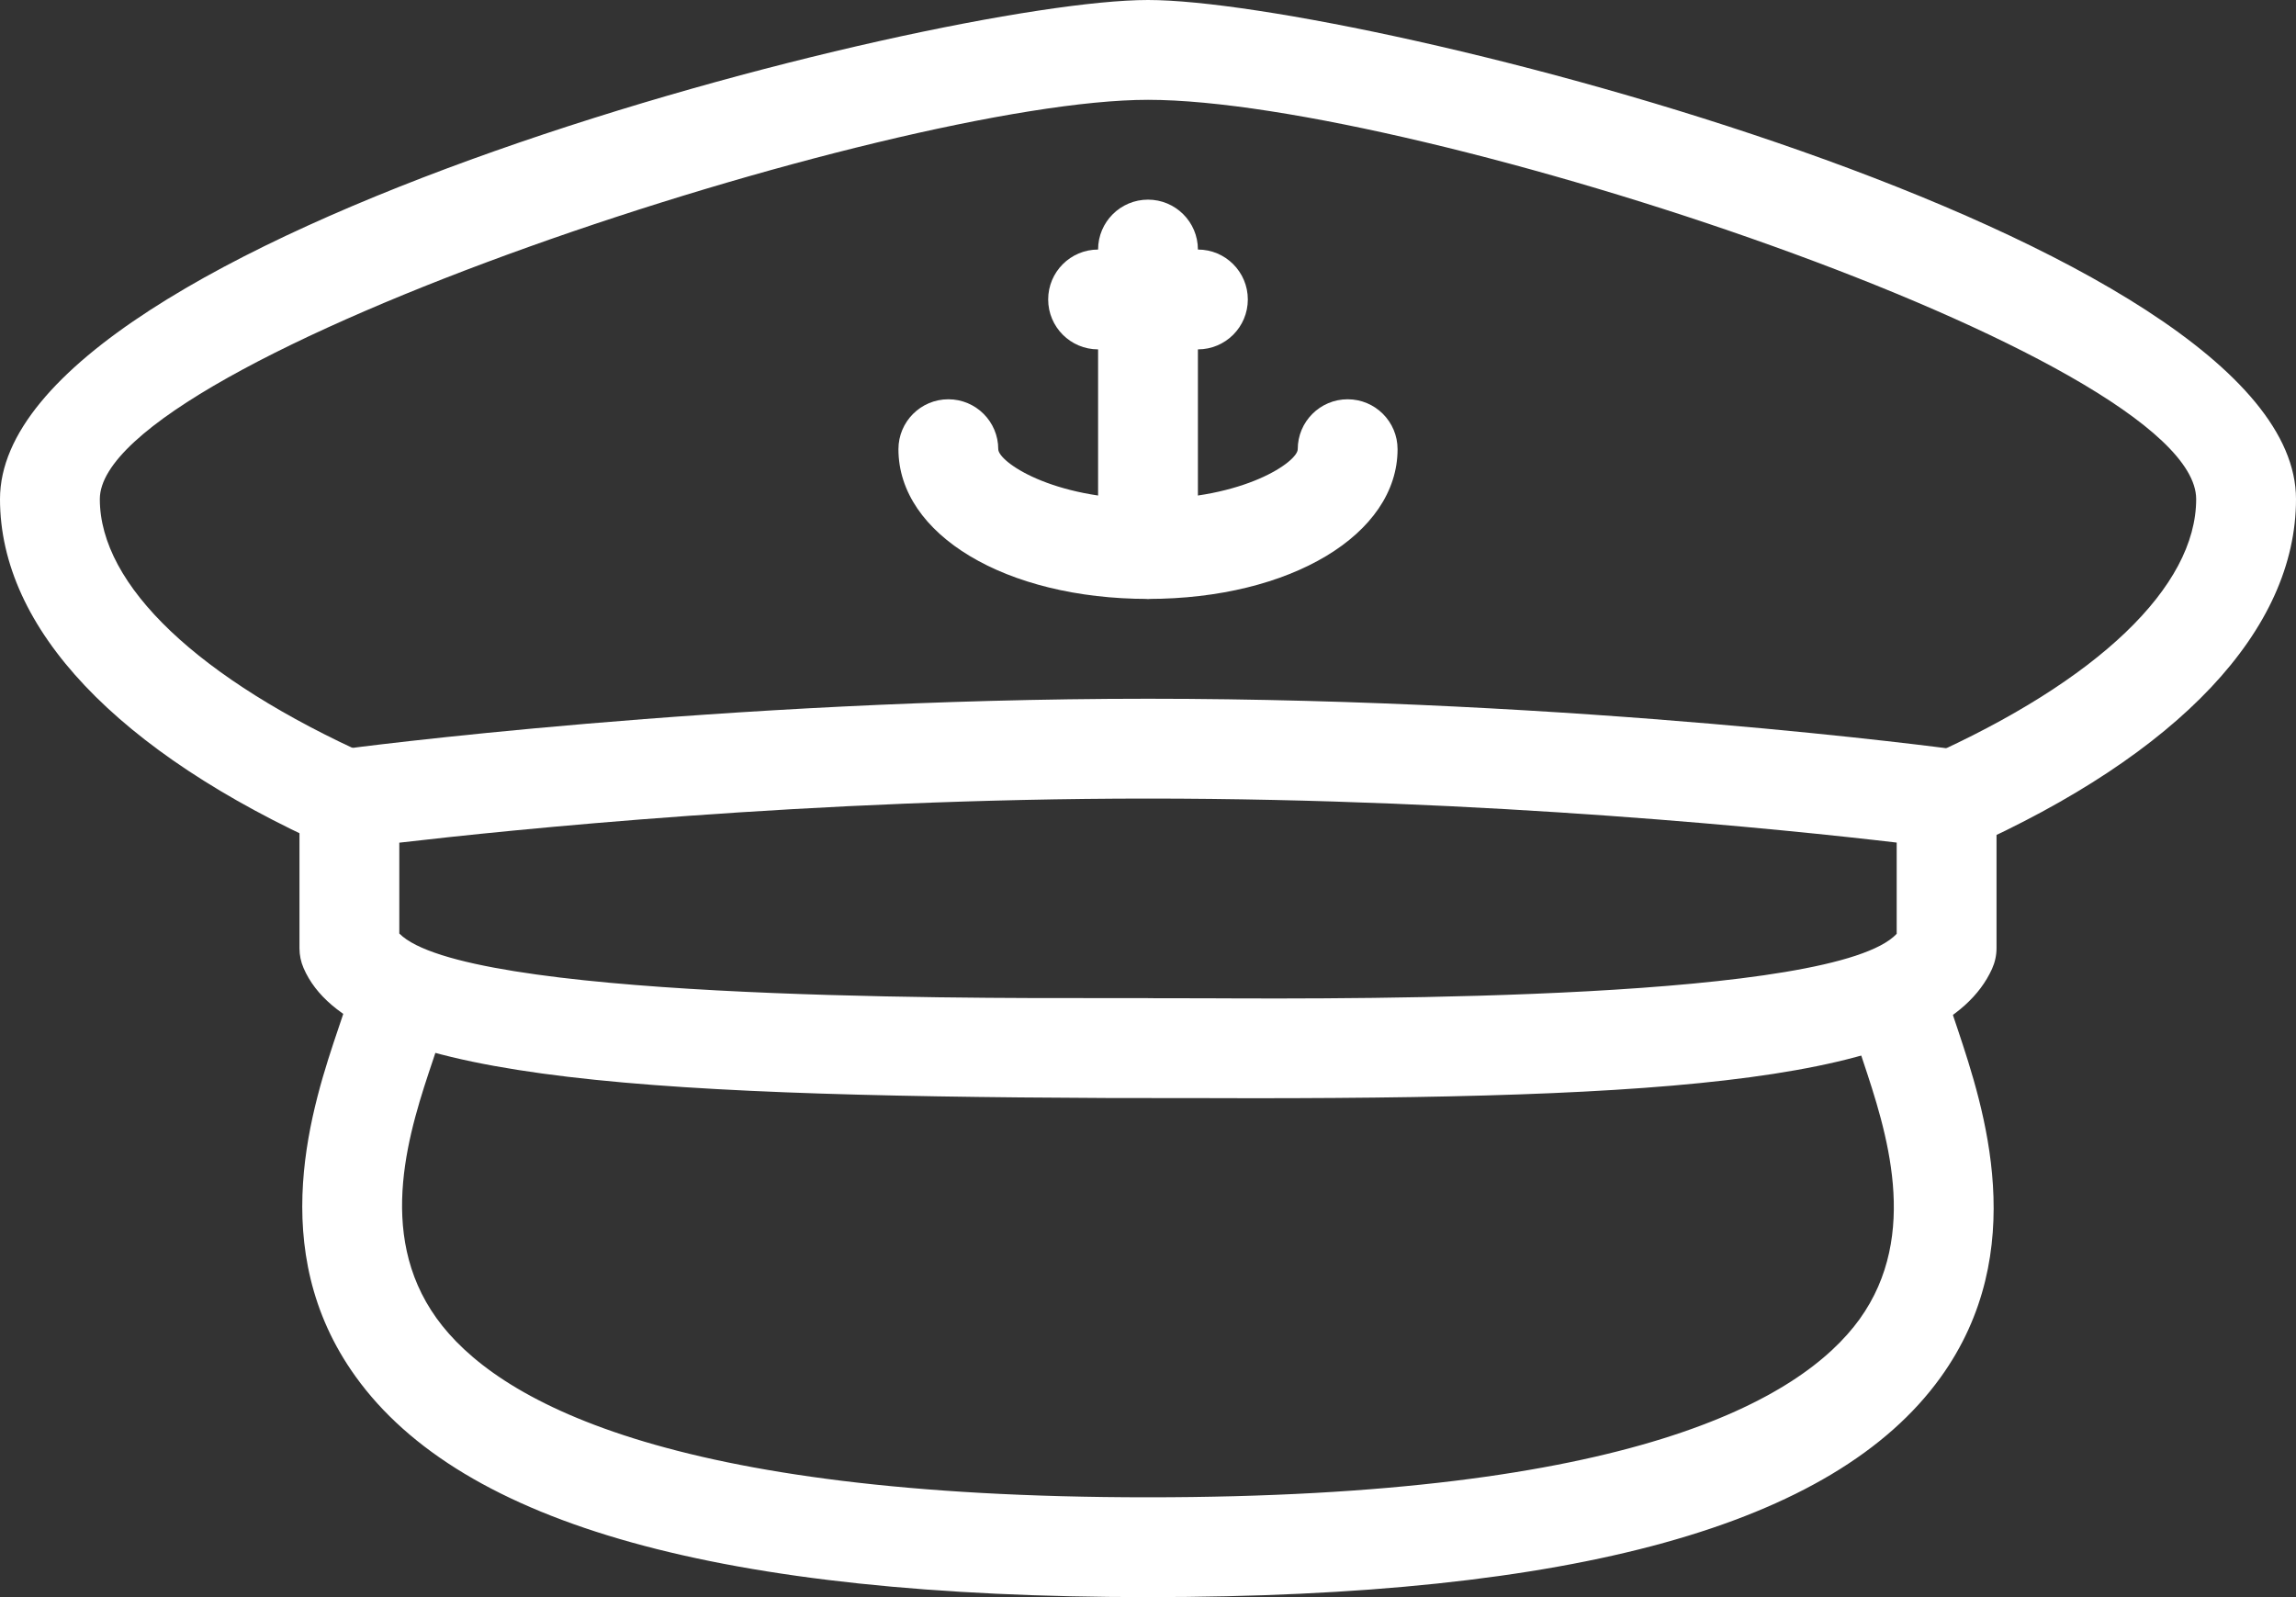 <?xml version="1.0" encoding="UTF-8" standalone="no"?><svg xmlns="http://www.w3.org/2000/svg" xmlns:xlink="http://www.w3.org/1999/xlink" fill="#ffffff" height="16" preserveAspectRatio="xMidYMid meet" version="1" viewBox="0.5 4.0 23.0 16.0" width="23" zoomAndPan="magnify"><rect x="0.5" y="4.0" width="23.0" height="16.0" fill="#333333" stroke="none"/><g><g><g id="change1_1"><path d="M20,12.545c-0.191,0-0.374-0.11-0.457-0.296c-0.112-0.253,0.001-0.548,0.253-0.661C21.515,10.821,22.5,9.878,22.5,9 c0-1.429-7.817-4-10.5-4C9.451,5,1.5,7.598,1.5,9c0,0.864,0.987,1.803,2.71,2.575c0.252,0.113,0.364,0.409,0.251,0.661 c-0.113,0.251-0.405,0.366-0.661,0.251C1.672,11.533,0.5,10.294,0.5,9c0-2.631,9.383-5,11.5-5s11.5,2.369,11.5,5 c0,1.31-1.171,2.553-3.296,3.502C20.138,12.531,20.068,12.545,20,12.545z" fill="inherit"/></g><g id="change1_6"><path d="M13.052,15.002c-0.149,0-0.301,0-0.454-0.001L11.602,15c-4.852-0.021-7.586-0.2-8.061-1.302 C3.514,13.636,3.5,13.568,3.5,13.5V12c0-0.25,0.186-0.462,0.434-0.495C3.971,11.499,7.725,11,12,11c4.32,0,8.03,0.5,8.067,0.505 C20.315,11.538,20.5,11.75,20.5,12v1.5c0,0.071-0.016,0.142-0.045,0.206C19.968,14.783,17.574,15.002,13.052,15.002z M12,14 l0.601,0.001c1.572,0.008,6.277,0.019,6.899-0.646v-0.914C18.411,12.313,15.397,12,12,12c-3.366,0-6.403,0.314-7.5,0.442v0.91 c0.649,0.655,5.471,0.649,7.101,0.647H12z M20,13.5h0.01H20z" fill="inherit"/></g><g id="change1_2"><path d="M12,20c-4.273,0-6.87-0.723-7.938-2.21c-0.917-1.275-0.431-2.721-0.169-3.497c0.052-0.156,0.099-0.284,0.114-0.378 c0.047-0.272,0.3-0.457,0.578-0.408c0.271,0.047,0.454,0.306,0.408,0.578c-0.022,0.129-0.08,0.31-0.153,0.527 c-0.232,0.69-0.584,1.735,0.033,2.594C5.461,18.024,7.175,19,12,19c4.827,0,6.54-0.971,7.128-1.784 c0.612-0.851,0.265-1.896,0.035-2.587c-0.075-0.224-0.134-0.411-0.156-0.547c-0.046-0.272,0.139-0.53,0.411-0.575 c0.268-0.05,0.529,0.138,0.575,0.411c0.017,0.098,0.064,0.232,0.119,0.396c0.258,0.776,0.739,2.222-0.174,3.487 C18.871,19.28,16.274,20,12,20z" fill="inherit"/></g><g id="change1_3"><path d="M12,10c-0.276,0-0.5-0.224-0.5-0.5v-3C11.5,6.224,11.724,6,12,6s0.5,0.224,0.5,0.5v3C12.5,9.776,12.276,10,12,10z" fill="inherit"/></g><g id="change1_5"><path d="M12,10c-1.425,0-2.5-0.645-2.5-1.5C9.5,8.224,9.724,8,10,8s0.5,0.224,0.5,0.5C10.5,8.624,11.032,9,12,9 s1.5-0.376,1.5-0.5C13.5,8.224,13.724,8,14,8s0.5,0.224,0.5,0.5C14.5,9.355,13.425,10,12,10z" fill="inherit"/></g><g id="change1_4"><path d="M12.5,7.5h-1C11.224,7.5,11,7.276,11,7s0.224-0.5,0.5-0.5h1C12.776,6.5,13,6.724,13,7S12.776,7.5,12.5,7.5z" fill="inherit"/></g></g></g></svg>